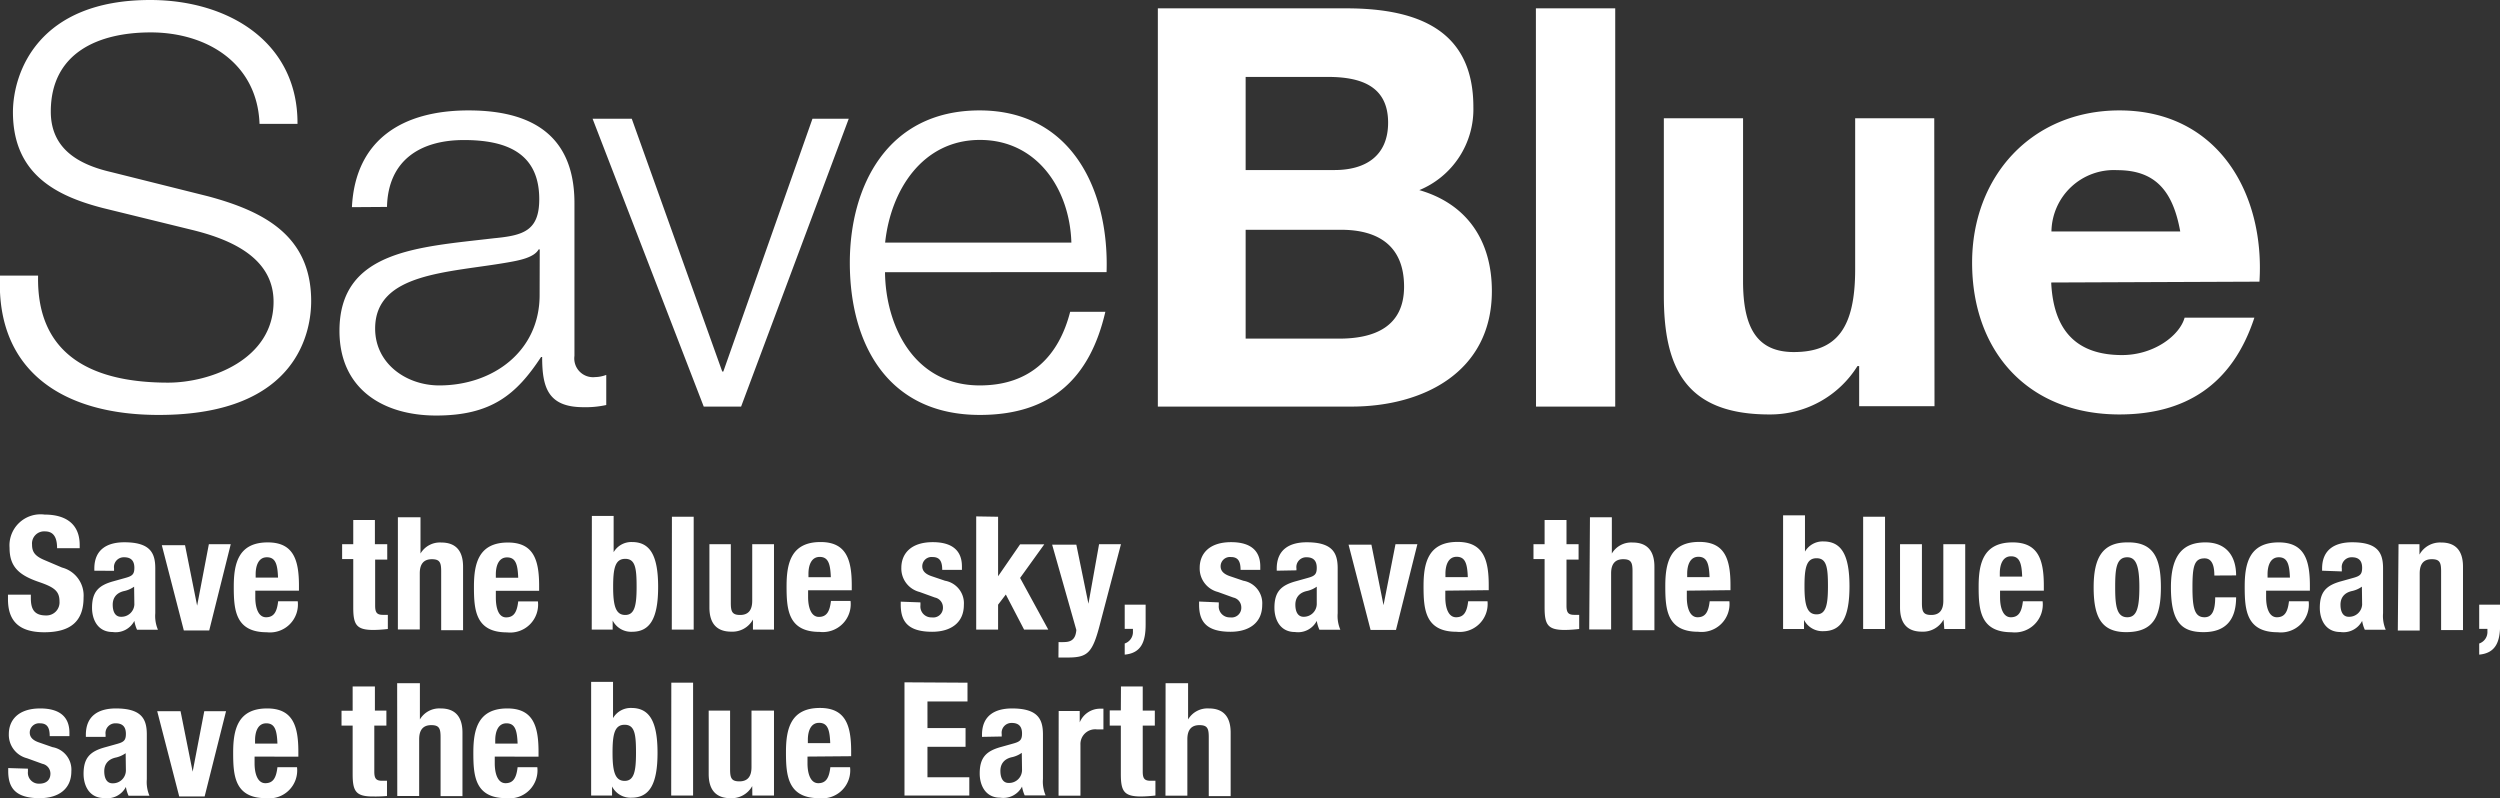 <svg xmlns="http://www.w3.org/2000/svg" width="206.72" height="66" viewBox="0 0 206.72 66"><rect x="0" y="0" width="206.72" height="66" fill="#333333" stroke="none"/><defs><style>.a{fill:#fff}</style></defs><title>logo_saveblue_full</title><path class="a" d="M3.15 22.79C3 29.56 7.9 31.64 13.9 31.64c3.46 0 8.72-1.89 8.72-6.69 0-3.74-3.74-5.21-6.78-5.95L8.5 17.2c-3.87-1-7.43-2.81-7.43-7.93C1.08 6 3.15 0 12.42 0c6.5 0 12.22 3.51 12.18 10.24h-3.14c-.18-5-4.34-7.56-9-7.56-4.29 0-8.26 1.66-8.26 6.55 0 3.09 2.31 4.38 5 5l8 2c4.66 1.25 8.53 3.28 8.53 8.67 0 2.26-.92 9.41-12.59 9.41C5.37 34.32-.35 30.81 0 22.79zm41.47 1.61c0 4.66-3.87 7.47-8.3 7.47-2.72 0-5.3-1.8-5.3-4.7 0-4.66 6.14-4.61 11.07-5.49.78-.14 2.08-.37 2.45-1.06h.09zM32 17.11c.09-3.87 2.77-5.53 6.36-5.53 3.41 0 6.23 1 6.23 4.89 0 2.63-1.34 3-3.74 3.23-6.27.74-12.78 1-12.78 7.66 0 4.8 3.6 7 8 7 4.57 0 6.64-1.75 8.67-4.84h.09c0 2.49.46 4.15 3.41 4.15a8 8 0 0 0 1.89-.18V31a2.72 2.72 0 0 1-.92.18 1.55 1.55 0 0 1-1.71-1.75V16.79c0-6.36-4.57-7.66-8.76-7.66-5.44 0-9.36 2.4-9.64 8zm26.19 16.51h3.09l8.9-23.8h-3l-7.37 20.9h-.09l-7.48-20.9H49zm15-13.56c.46-4.34 3.09-8.49 7.84-8.49s7.43 4.1 7.56 8.49zM91.5 22.5c.22-6.68-2.83-13.37-10.5-13.37s-10.73 6.32-10.73 12.59c0 6.78 3.18 12.59 10.75 12.59 6 0 9.13-3.14 10.38-8.53h-2.91c-.92 3.6-3.23 6.09-7.47 6.09-5.58 0-7.8-5.12-7.84-9.36zM103 19h7.89c3.09 0 5.21 1.34 5.21 4.7s-2.51 4.3-5.37 4.3H103zm0-12.64h6.78c2.58 0 5 .65 5 3.78 0 2.77-1.89 3.92-4.43 3.92H103zm-7.26 27.26h16c5.95 0 11.62-2.86 11.62-9.55 0-4.11-2-7.19-6-8.35a7.23 7.23 0 0 0 4.47-6.87c0-6.13-4.24-8.16-10.52-8.16H95.74zm31.27 0h6.55V.69H127zm32.93-23.84h-6.54v12.5c0 4.84-1.52 6.83-5.07 6.83-3 0-4.2-1.94-4.2-5.86V9.78h-6.55v14.67c0 5.9 1.75 9.82 8.72 9.82a8.5 8.5 0 0 0 7.29-4h.14v3.32h6.23zm9.69 9.36a5.16 5.16 0 0 1 5.44-5.07c3.18 0 4.61 1.75 5.21 5.07zm17.2 4.15c.46-7.33-3.46-14.16-11.58-14.16-7.24 0-12.18 5.44-12.18 12.59 0 7.38 4.66 12.55 12.18 12.55 5.4 0 9.32-2.4 11.16-8h-5.77c-.41 1.48-2.54 3.09-5.17 3.09-3.64 0-5.67-1.89-5.86-6zM.66 49.17v.38c0 1.73.84 2.73 3 2.73s3.25-.89 3.25-2.87a2.39 2.39 0 0 0-1.78-2.48l-1.48-.63c-.8-.34-1-.7-1-1.27a1 1 0 0 1 1.07-1.09c.72 0 1 .51 1 1.39h1.87v-.26c0-1.8-1.22-2.52-2.9-2.52a2.57 2.57 0 0 0-2.9 2.75c0 1.56.77 2.26 2.45 2.83 1.25.43 1.68.75 1.68 1.6a1.08 1.08 0 0 1-1.12 1.16c-1 0-1.25-.56-1.25-1.44v-.28zm10.45.83A1.07 1.07 0 0 1 10 51c-.49 0-.68-.45-.68-1s.29-1 1-1.14a2.23 2.23 0 0 0 .77-.35zm-1.68-2.8V47a.81.81 0 0 1 .84-.92c.6 0 .84.33.84.87s-.18.68-.72.83l-1 .28c-1.25.34-1.78.88-1.78 2.2 0 .94.45 2 1.7 2a1.74 1.74 0 0 0 1.8-.92 2.94 2.94 0 0 0 .22.73h1.73a2.89 2.89 0 0 1-.22-1.36V47c0-1.27-.41-2.16-2.56-2.16-1.36 0-2.48.55-2.48 2.18v.17zm6.87 2.88l-1-5h-1.92l1.82 7.05h2.1L19.08 45h-1.81zm4.84-2.32v-.28c0-.66.21-1.4.93-1.4s.88.6.92 1.68zm3.58 1.08v-.41c0-2.16-.47-3.58-2.58-3.58-2.44 0-2.81 1.76-2.81 3.65s.11 3.78 2.73 3.78a2.31 2.31 0 0 0 2.56-2.56H23c-.1.87-.35 1.32-1 1.32s-.89-.81-.89-1.64v-.56zM29.21 45h-.92v1.23h.92v4c0 1.43.26 1.86 1.68 1.86a11.41 11.41 0 0 0 1.18-.08v-1.17h-.41c-.52 0-.64-.22-.64-.77v-3.8h1V45H31v-2h-1.79zm3.69 7.05h1.81v-4.64c0-.79.34-1.17 1-1.17s.77.28.77 1v4.87h1.81v-5.25c0-1.39-.67-2-1.8-2a1.86 1.86 0 0 0-1.72.91v-3H32.9zm8.1-4.28v-.28c0-.66.21-1.4.93-1.4s.88.6.92 1.68zm3.58 1.08v-.41c0-2.16-.47-3.58-2.58-3.58-2.44 0-2.81 1.76-2.81 3.65s.11 3.78 2.73 3.78a2.31 2.31 0 0 0 2.56-2.56h-1.63c-.1.87-.35 1.32-1 1.32s-.85-.82-.85-1.64v-.56zm7.12 2c-.8 0-1-.79-1-2.32s.16-2.32 1-2.32.94.79.94 2.32-.16 2.32-.94 2.32m-2.77 1.21h1.73v-.75a1.71 1.71 0 0 0 1.6.93c1.48 0 2.16-1.09 2.16-3.71s-.68-3.71-2.16-3.71a1.69 1.69 0 0 0-1.52.84v-3h-1.8zm6.62 0h1.81v-9.33h-1.8zm6.71 0H64V45h-1.8v4.68c0 .79-.34 1.17-1 1.17s-.77-.28-.77-1V45h-1.77v5.23c0 1.39.67 2 1.8 2a1.94 1.94 0 0 0 1.8-1zm4.59-4.33v-.28c0-.66.21-1.4.93-1.4s.88.6.92 1.68zm3.58 1.08v-.41c0-2.16-.47-3.58-2.58-3.58-2.44 0-2.81 1.76-2.81 3.65s.11 3.78 2.73 3.78a2.31 2.31 0 0 0 2.56-2.56h-1.62c-.1.87-.35 1.32-1 1.32s-.89-.81-.89-1.64v-.56zm4.05.94V50c0 1.35.56 2.24 2.6 2.24 1.52 0 2.62-.73 2.62-2.22a1.89 1.89 0 0 0-1.56-2l-1.09-.37c-.6-.2-.79-.49-.79-.83a.77.77 0 0 1 .85-.76c.59 0 .8.35.8 1.06h1.63v-.29c0-1.27-.77-2-2.41-2-1.86 0-2.6 1-2.6 2.12a2 2 0 0 0 1.51 2l1.27.46a.83.83 0 0 1 .66.8.8.8 0 0 1-.92.84.9.9 0 0 1-.94-1v-.24zm6.24-7.05v9.36h1.81V50l.64-.84 1.51 2.9h2l-2.33-4.27 2-2.78h-2l-1.82 2.64v-4.92zm6.8 11.67h.73c1.68 0 2.08-.34 2.71-2.78L92.69 45h-1.81L90 49.92l-1-4.88h-2l2 7.05c-.05.63-.3 1-1 1a2.87 2.87 0 0 1-.47 0zM93 50v2h.68v.21a1 1 0 0 1-.68 1v.92c1.4-.13 1.73-1.11 1.73-2.5V50zm6.15-.26V50c0 1.35.56 2.24 2.6 2.24 1.52 0 2.62-.73 2.62-2.22a1.89 1.89 0 0 0-1.56-2l-1.09-.37c-.6-.2-.79-.49-.79-.83a.77.77 0 0 1 .85-.76c.59 0 .8.35.8 1.06h1.63v-.29c0-1.27-.77-2-2.41-2-1.86 0-2.6 1-2.6 2.12a2 2 0 0 0 1.51 2l1.27.46a.83.83 0 0 1 .66.8.8.8 0 0 1-.92.84.9.9 0 0 1-.94-1v-.24zm9.73.17a1.07 1.07 0 0 1-1.09 1.09c-.49 0-.68-.45-.68-1s.29-1 1-1.14a2.23 2.23 0 0 0 .77-.35zm-1.68-2.75V47a.81.81 0 0 1 .84-.92c.6 0 .84.33.84.87s-.18.68-.72.83l-1 .28c-1.25.34-1.78.88-1.78 2.2 0 .94.45 2 1.7 2a1.74 1.74 0 0 0 1.8-.92 2.94 2.94 0 0 0 .22.73h1.73a2.89 2.89 0 0 1-.22-1.36V47c0-1.27-.41-2.16-2.56-2.16-1.36 0-2.48.55-2.48 2.18v.17zm7.2 2.88l-1-5h-1.89l1.82 7.05h2.1L117.2 45h-1.81zm5.12-2.32v-.28c0-.66.21-1.4.93-1.4s.88.6.92 1.68zm3.58 1.08v-.41c0-2.16-.47-3.58-2.58-3.58-2.44 0-2.81 1.76-2.81 3.65s.11 3.78 2.73 3.78a2.31 2.31 0 0 0 2.56-2.52h-1.6c-.1.87-.35 1.32-1 1.32s-.89-.81-.89-1.64v-.56zm4.62-3.8h-.92v1.23h.92v4c0 1.43.26 1.86 1.68 1.86a11.42 11.42 0 0 0 1.18-.08v-1.17h-.41c-.52 0-.64-.22-.64-.77v-3.8h1V45h-1v-2h-1.81zm3.69 7.05h1.81v-4.64c0-.79.34-1.17 1-1.17s.77.28.77 1v4.87h1.81v-5.25c0-1.39-.67-2-1.8-2a1.86 1.86 0 0 0-1.72.91v-3h-1.81zm8.1-4.33v-.28c0-.66.21-1.4.93-1.4s.88.6.92 1.68zm3.58 1.08v-.41c0-2.16-.47-3.58-2.58-3.58-2.44 0-2.81 1.76-2.81 3.65s.11 3.78 2.73 3.78a2.31 2.31 0 0 0 2.57-2.52h-1.63c-.1.87-.35 1.32-1 1.32s-.89-.81-.89-1.64v-.56zm7.12 2c-.8 0-1-.79-1-2.32s.16-2.32 1-2.32.94.79.94 2.32-.16 2.32-.94 2.32m-2.77 1.21h1.73v-.75a1.71 1.71 0 0 0 1.6.93c1.48 0 2.16-1.09 2.16-3.71s-.68-3.71-2.16-3.71a1.69 1.69 0 0 0-1.52.84v-3h-1.81zm6.62 0h1.81v-9.28h-1.81zm6.71 0h1.73V45h-1.81v4.68c0 .79-.34 1.17-1 1.17s-.77-.28-.77-1V45h-1.81v5.23c0 1.39.67 2 1.8 2a1.94 1.94 0 0 0 1.8-1zm4.59-4.33v-.28c0-.66.21-1.4.93-1.4s.88.6.92 1.68zm3.64 1.16v-.41c0-2.16-.47-3.58-2.58-3.58-2.44 0-2.81 1.76-2.81 3.65s.11 3.78 2.73 3.78a2.31 2.31 0 0 0 2.56-2.56h-1.63c-.1.87-.35 1.32-1 1.32s-.89-.81-.89-1.64v-.56zm6.9 2.2c-.89 0-1-1-1-2.48s.08-2.48 1-2.48c.73 0 1 .72 1 2.48s-.24 2.48-1 2.48m0-6.19c-2.07 0-2.78 1.3-2.78 3.71s.6 3.75 2.78 3.71 2.78-1.3 2.78-3.71-.6-3.75-2.78-3.71m9 2.73c0-1.66-.87-2.73-2.53-2.73s-2.86.81-2.86 3.71.89 3.71 2.7 3.71 2.69-1 2.69-2.88h-1.73c0 1.14-.28 1.65-.88 1.65-.81 0-1-.72-1-2.46s.14-2.41 1-2.41c.68 0 .81.73.81 1.42zm2.6.18v-.28c0-.66.21-1.4.93-1.4s.88.6.92 1.68zm3.5 1.08v-.41c0-2.16-.47-3.58-2.58-3.58-2.44 0-2.81 1.76-2.81 3.65s.11 3.78 2.73 3.78a2.31 2.31 0 0 0 2.56-2.56h-1.63c-.1.87-.35 1.32-1 1.32s-.89-.81-.89-1.64v-.56zm4.32 1.16a1.07 1.07 0 0 1-1.11 1c-.49 0-.68-.45-.68-1s.29-1 1-1.14a2.23 2.23 0 0 0 .77-.35zm-1.68-2.75V47a.81.81 0 0 1 .84-.92c.6 0 .84.33.84.87s-.18.68-.72.83l-1 .28c-1.25.34-1.78.88-1.78 2.2 0 .94.45 2 1.7 2a1.74 1.74 0 0 0 1.8-.92 2.94 2.94 0 0 0 .22.73h1.73a2.89 2.89 0 0 1-.22-1.36V47c0-1.27-.41-2.16-2.56-2.16-1.36 0-2.48.55-2.48 2.18v.17zm4.63 4.89h1.81v-4.73c0-.79.34-1.17 1-1.17s.77.28.77 1v4.86h1.81v-5.24c0-1.39-.67-2-1.8-2a1.94 1.94 0 0 0-1.8 1V45h-1.73zM205 50v2h.68v.21a1 1 0 0 1-.68 1v.92c1.4-.13 1.73-1.11 1.73-2.5V50zM.68 63.51v.25c0 1.35.56 2.24 2.6 2.24 1.52 0 2.62-.73 2.62-2.22a1.89 1.89 0 0 0-1.56-2l-1.09-.38c-.6-.2-.79-.49-.79-.83a.77.77 0 0 1 .85-.76c.59 0 .8.35.8 1.06h1.63v-.29c0-1.27-.77-2-2.41-2-1.86 0-2.6 1-2.6 2.12a2 2 0 0 0 1.51 2l1.27.46a.83.83 0 0 1 .66.8c0 .56-.37.84-.92.84a.9.9 0 0 1-.94-1v-.24zm9.73.17a1.07 1.07 0 0 1-1.11 1.09c-.49 0-.68-.45-.68-1s.29-1 1-1.14a2.23 2.23 0 0 0 .77-.35zm-1.68-2.75v-.2a.81.81 0 0 1 .84-.92c.6 0 .84.33.84.87s-.18.68-.72.83l-1 .28c-1.25.34-1.78.88-1.78 2.2 0 .94.45 2 1.7 2a1.74 1.74 0 0 0 1.8-.92 2.94 2.94 0 0 0 .22.73h1.73a2.89 2.89 0 0 1-.22-1.36v-3.7c0-1.27-.41-2.16-2.56-2.16-1.36 0-2.48.55-2.48 2.18v.17zm7.2 2.88l-1-5H13l1.82 7.05h2.1l1.77-7.05h-1.8zm5.16-2.32v-.28c0-.66.21-1.4.93-1.4s.88.6.92 1.68zm3.58 1.08v-.41c0-2.16-.47-3.58-2.58-3.58-2.44 0-2.81 1.76-2.81 3.65S19.39 66 22 66a2.31 2.31 0 0 0 2.56-2.56h-1.62c-.1.87-.35 1.32-1 1.32s-.89-.81-.89-1.64v-.56zm4.49-3.8h-.92V60h.92v4c0 1.43.26 1.86 1.68 1.86a11.41 11.41 0 0 0 1.16-.04v-1.26h-.41c-.52 0-.64-.22-.64-.77V60h1v-1.24H31v-2h-1.84zm3.69 7.05h1.81v-4.69c0-.79.34-1.17 1-1.17s.77.28.77 1v4.87h1.81v-5.25c0-1.39-.67-2-1.8-2a1.86 1.86 0 0 0-1.72.91v-3h-1.88zm8.1-4.33v-.28c0-.66.21-1.4.93-1.4s.88.6.92 1.68zm3.58 1.08v-.41c0-2.16-.47-3.58-2.58-3.58-2.44 0-2.81 1.76-2.81 3.65S39.25 66 41.87 66a2.31 2.31 0 0 0 2.56-2.56H42.8c-.1.87-.35 1.32-1 1.32s-.89-.81-.89-1.64v-.56zm7.12 2c-.8 0-1-.79-1-2.32s.16-2.32 1-2.32.94.79.94 2.32-.16 2.32-.94 2.32m-2.77 1.21h1.73v-.75a1.71 1.71 0 0 0 1.6.93c1.48 0 2.16-1.09 2.16-3.71s-.68-3.71-2.16-3.71a1.69 1.69 0 0 0-1.52.84v-3h-1.81zm6.62 0h1.81v-9.33h-1.8zm6.71 0H64v-7.02h-1.86v4.68c0 .79-.34 1.17-1 1.17s-.77-.28-.77-1v-4.85H58.6V64c0 1.39.67 2 1.8 2a1.94 1.94 0 0 0 1.8-1zm4.59-4.33v-.28c0-.66.21-1.4.93-1.4s.88.6.92 1.68zm3.58 1.08v-.41c0-2.16-.47-3.58-2.58-3.58-2.44 0-2.81 1.76-2.81 3.65S65.11 66 67.73 66a2.31 2.31 0 0 0 2.56-2.56h-1.63c-.1.87-.35 1.32-1 1.32s-.89-.81-.89-1.64v-.56zm4.41-6.11v9.36h5.36v-1.51h-3.46v-2.52h3.15V60.2h-3.15V58H80v-1.55zm9.72 7.23a1.07 1.07 0 0 1-1.11 1.09c-.49 0-.68-.45-.68-1s.29-1 1-1.14a2.23 2.23 0 0 0 .77-.35zm-1.68-2.75v-.2a.81.81 0 0 1 .84-.92c.6 0 .84.33.84.87s-.18.68-.72.83l-1 .28c-1.25.34-1.78.88-1.78 2.2 0 .94.45 2 1.7 2a1.74 1.74 0 0 0 1.8-.92 2.94 2.94 0 0 0 .22.73h1.73a2.89 2.89 0 0 1-.22-1.36v-3.67c0-1.27-.41-2.16-2.56-2.16-1.36 0-2.48.55-2.48 2.18v.17zm4.7 4.89h1.81v-4.21a1.22 1.22 0 0 1 1.34-1.27h.56V58.6h-.33a1.83 1.83 0 0 0-1.63 1.13v-.94h-1.74zm5.15-7.05h-.92V60h.92v4c0 1.43.26 1.86 1.68 1.86a11.42 11.42 0 0 0 1.18-.08v-1.22h-.41c-.52 0-.64-.22-.64-.77V60h1v-1.24h-1v-2h-1.8zm3.69 7.05h1.81v-4.66c0-.79.34-1.17 1-1.17s.77.28.77 1v4.87h1.81v-5.25c0-1.39-.67-2-1.8-2a1.86 1.86 0 0 0-1.72.91v-3h-1.86z"/></svg>